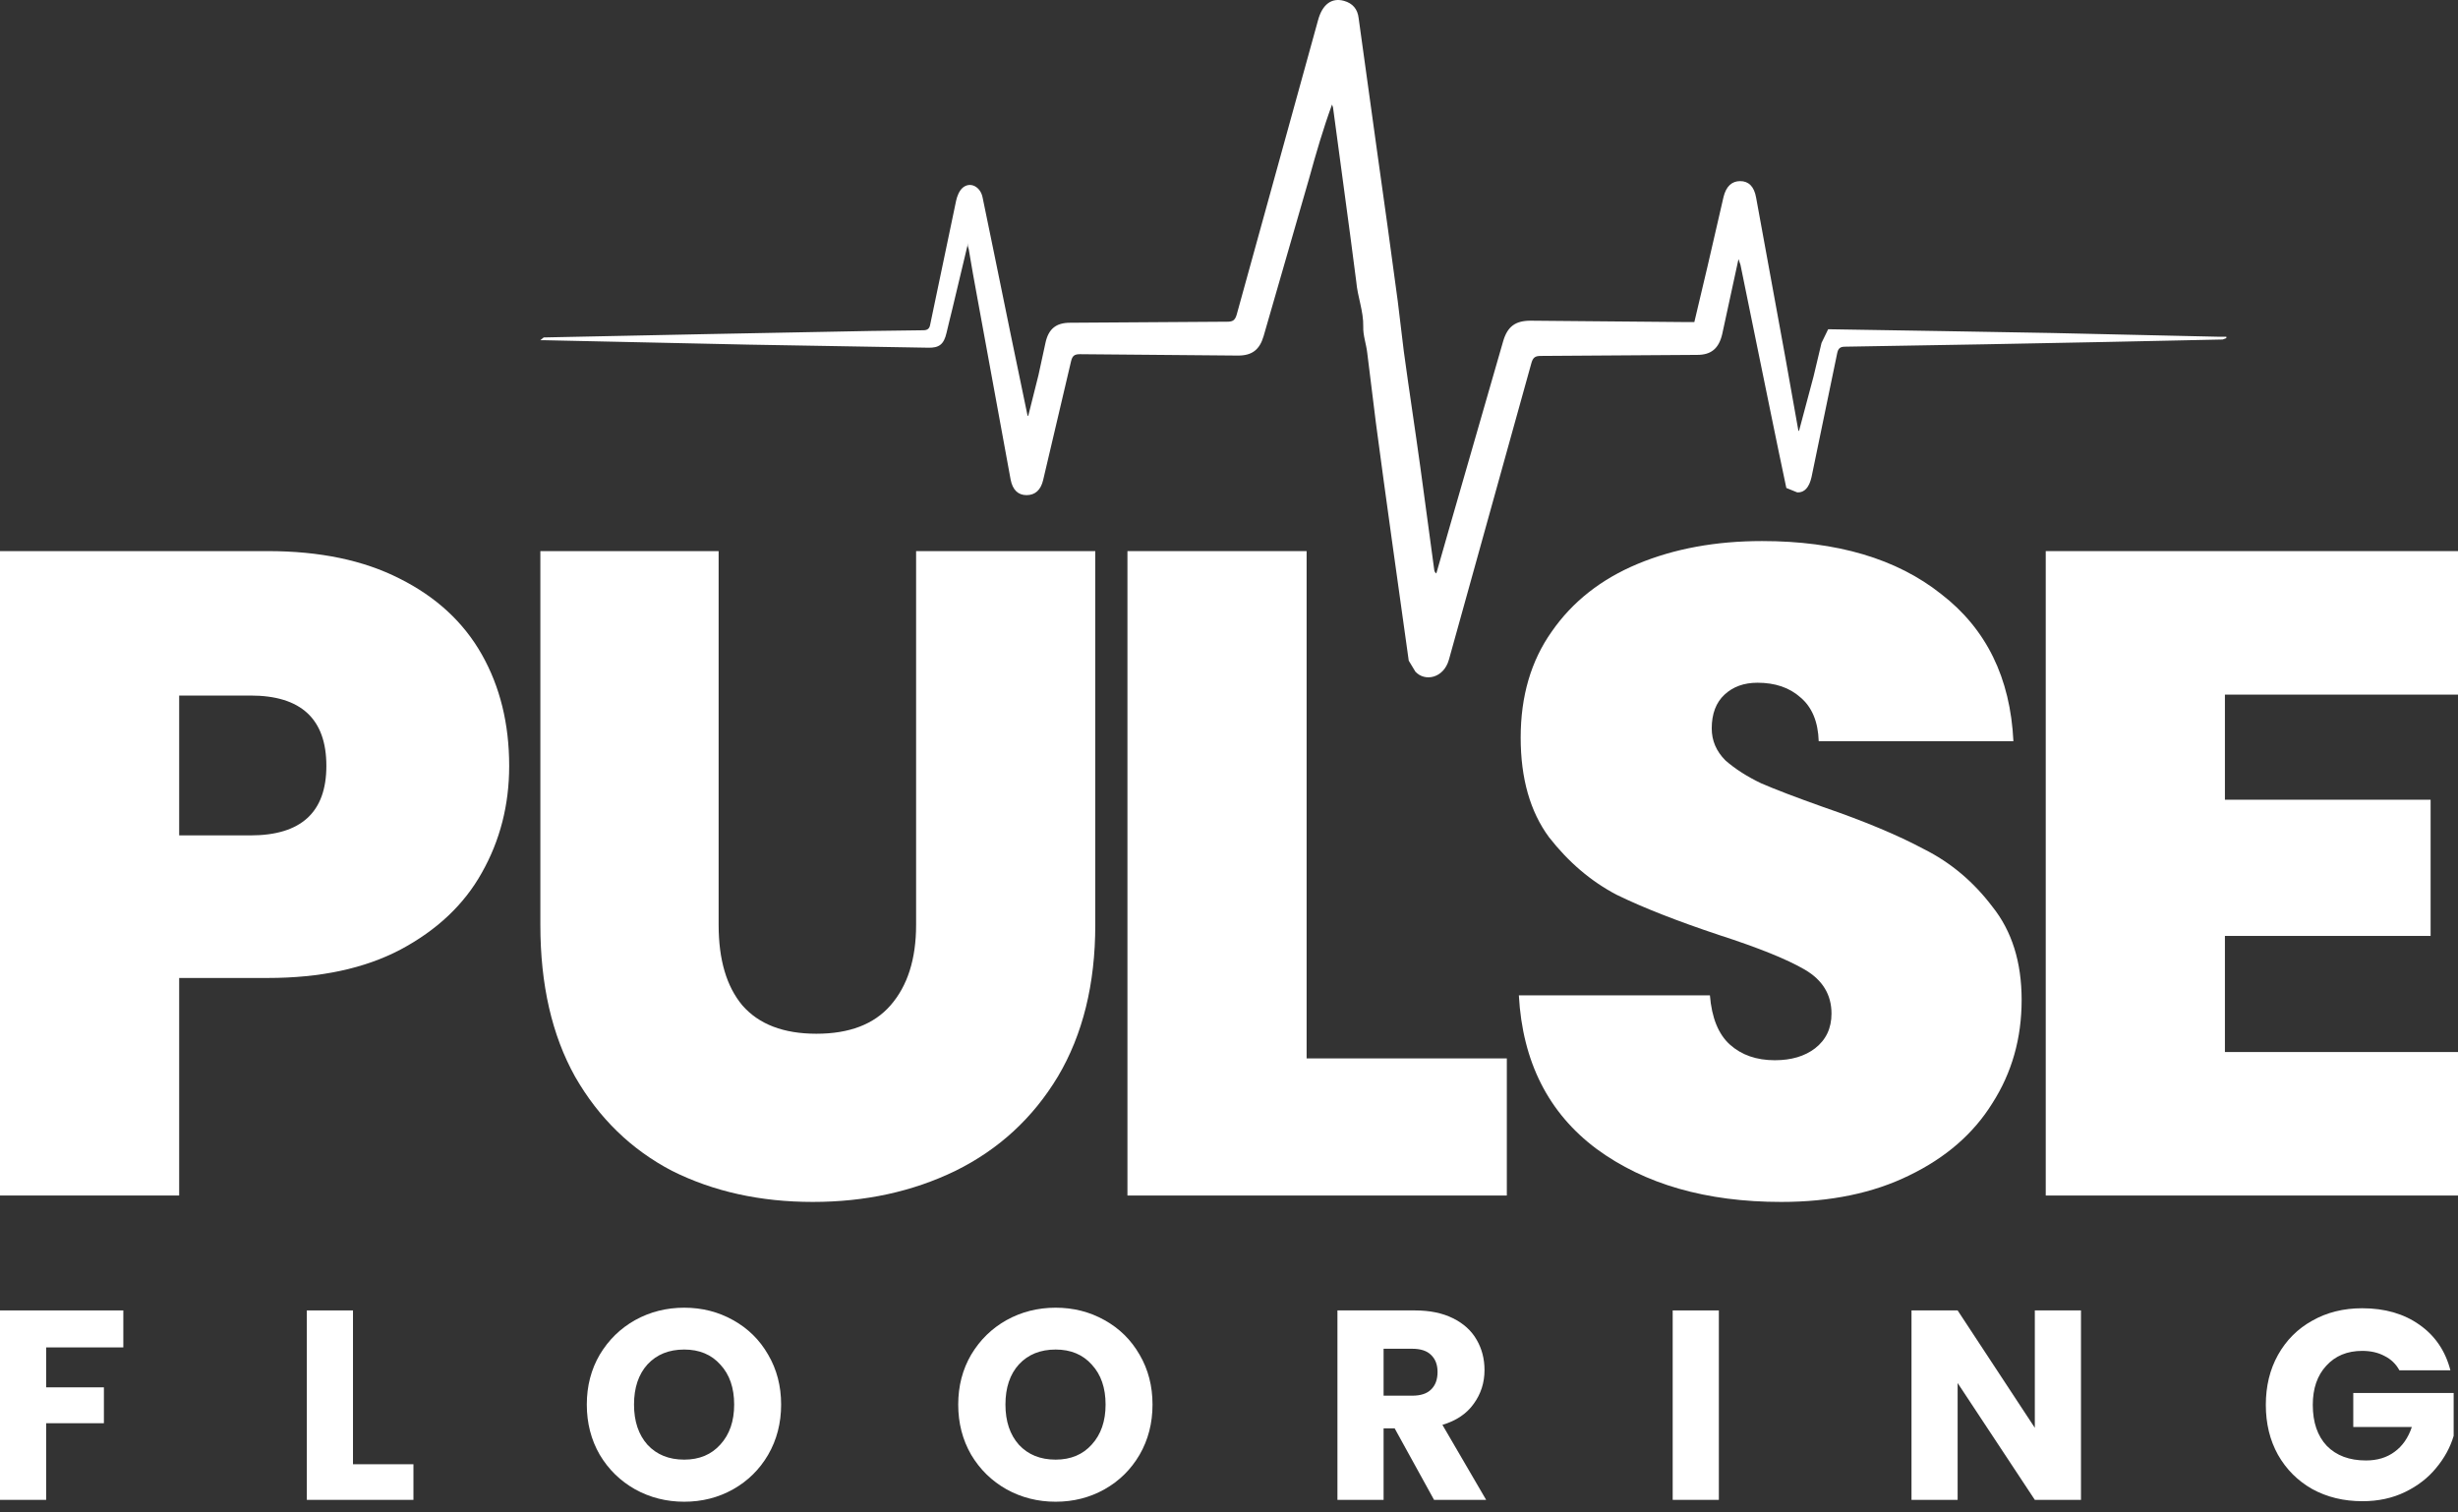 <?xml version="1.0" encoding="UTF-8"?>
<svg xmlns="http://www.w3.org/2000/svg" width="104" height="64" viewBox="0 0 104 64" fill="none">
  <rect x="0" y="0" width="104" height="64" fill="#333333" stroke="none"/>
  <path d="M94.138 29.393V33.841H102.841V39.604H94.138V44.517H104.001V50.589H86.557V23.32H104.001V29.393H94.138Z" fill="white"></path>
  <path d="M75.365 50.86C72.193 50.86 69.588 50.112 67.551 48.616C65.514 47.095 64.418 44.929 64.264 42.118H72.348C72.425 43.072 72.709 43.768 73.199 44.207C73.689 44.645 74.32 44.864 75.094 44.864C75.79 44.864 76.357 44.697 76.796 44.361C77.26 44.001 77.492 43.511 77.492 42.892C77.492 42.092 77.118 41.474 76.37 41.035C75.623 40.597 74.41 40.107 72.734 39.565C70.955 38.972 69.511 38.405 68.402 37.863C67.319 37.296 66.365 36.484 65.54 35.427C64.741 34.344 64.341 32.938 64.341 31.211C64.341 29.457 64.779 27.962 65.656 26.724C66.533 25.46 67.745 24.506 69.292 23.861C70.839 23.217 72.593 22.895 74.552 22.895C77.724 22.895 80.251 23.642 82.133 25.138C84.042 26.608 85.06 28.683 85.189 31.365H76.951C76.925 30.54 76.667 29.921 76.177 29.509C75.713 29.096 75.107 28.89 74.359 28.89C73.792 28.89 73.328 29.057 72.966 29.393C72.606 29.728 72.425 30.205 72.425 30.824C72.425 31.34 72.618 31.791 73.005 32.178C73.418 32.539 73.921 32.861 74.514 33.145C75.107 33.402 75.984 33.738 77.144 34.15C78.871 34.743 80.29 35.336 81.399 35.929C82.533 36.497 83.5 37.309 84.299 38.366C85.125 39.398 85.537 40.713 85.537 42.312C85.537 43.936 85.125 45.393 84.299 46.682C83.5 47.972 82.327 48.99 80.78 49.738C79.258 50.486 77.453 50.86 75.365 50.86Z" fill="white"></path>
  <path d="M55.284 44.787H63.755V50.589H47.703V23.32H55.284V44.787Z" fill="white"></path>
  <path d="M30.406 23.32V39.14C30.406 40.61 30.741 41.745 31.411 42.544C32.108 43.343 33.152 43.743 34.544 43.743C35.937 43.743 36.981 43.343 37.677 42.544C38.399 41.719 38.761 40.584 38.761 39.14V23.32H46.342V39.14C46.342 41.641 45.813 43.782 44.756 45.561C43.699 47.314 42.255 48.642 40.424 49.545C38.619 50.422 36.607 50.86 34.39 50.86C32.172 50.86 30.187 50.422 28.433 49.545C26.705 48.642 25.339 47.314 24.333 45.561C23.353 43.807 22.863 41.667 22.863 39.14V23.32H30.406Z" fill="white"></path>
  <path d="M21.544 32.41C21.544 34.06 21.158 35.569 20.384 36.935C19.636 38.276 18.489 39.359 16.942 40.184C15.42 40.984 13.551 41.383 11.333 41.383H7.581V50.589H0L0 23.32H11.333C13.525 23.32 15.382 23.707 16.903 24.481C18.45 25.254 19.61 26.324 20.384 27.691C21.158 29.058 21.544 30.631 21.544 32.41ZM10.598 35.35C12.738 35.35 13.809 34.37 13.809 32.41C13.809 30.424 12.738 29.432 10.598 29.432H7.581V35.35H10.598Z" fill="white"></path>
  <path d="M40.96 10.284L40.286 13.107C40.202 13.425 40.131 13.758 40.047 14.091C39.935 14.569 39.738 14.728 39.26 14.713L31.673 14.583C28.779 14.525 25.87 14.453 22.976 14.395H22.863L23.004 14.279C27.697 14.178 32.277 14.091 36.872 14.004L39.063 13.975C39.246 13.975 39.33 13.903 39.358 13.729L40.455 8.489C40.497 8.301 40.581 8.084 40.721 7.954C41.045 7.664 41.494 7.896 41.578 8.374L42.07 10.762C42.534 13.034 42.998 15.307 43.475 17.579L43.503 17.608L43.939 15.871C44.037 15.423 44.136 14.959 44.234 14.511C44.361 13.917 44.684 13.657 45.274 13.657L51.934 13.613C52.173 13.613 52.257 13.541 52.327 13.309L55.77 0.847C55.952 0.181 56.346 -0.108 56.865 0.036C57.231 0.138 57.441 0.384 57.484 0.76L58.27 6.434C58.566 8.533 58.861 10.646 59.142 12.759L59.395 14.858C59.619 16.508 59.872 18.144 60.097 19.779L60.687 24.136C60.687 24.136 60.701 24.223 60.772 24.266L61.277 22.5C62.05 19.823 62.823 17.145 63.596 14.453C63.778 13.816 64.115 13.57 64.762 13.57L71.267 13.628H71.689L72.251 11.254C72.475 10.27 72.7 9.314 72.925 8.33C73.037 7.882 73.276 7.664 73.628 7.664C73.979 7.664 74.218 7.882 74.302 8.359L75.538 15.119C75.721 16.146 75.904 17.174 76.087 18.202L76.115 18.245L76.733 15.929C76.845 15.452 76.958 14.988 77.07 14.511L77.351 13.932C80.793 13.99 83.814 14.033 86.835 14.091L93.888 14.25H94.198V14.308L94.043 14.366C90.643 14.438 87.327 14.511 83.997 14.569L78.068 14.67C77.857 14.67 77.772 14.742 77.73 14.96L76.648 20.185C76.55 20.619 76.353 20.851 76.044 20.836L75.581 20.648C75.117 18.462 74.752 16.624 74.372 14.786L73.642 11.211C73.642 11.211 73.6 11.095 73.557 10.964L72.869 14.134C72.728 14.742 72.405 15.017 71.815 15.017L65.197 15.061C64.959 15.061 64.86 15.119 64.79 15.379L61.305 27.914C61.081 28.71 60.28 28.855 59.886 28.421L59.605 27.957C59.114 24.44 58.65 21.169 58.214 17.883L57.849 14.931C57.807 14.554 57.666 14.192 57.68 13.816C57.694 13.165 57.441 12.571 57.385 11.92L57.132 9.98C56.894 8.171 56.641 6.362 56.402 4.552L56.36 4.422C55.994 5.421 55.685 6.478 55.39 7.549L53.465 14.221C53.297 14.8 52.974 15.046 52.383 15.046L45.695 14.988C45.471 14.988 45.372 15.046 45.316 15.292L44.136 20.315C44.037 20.735 43.798 20.952 43.433 20.952C43.082 20.952 42.843 20.735 42.759 20.286L41.354 12.615C41.227 11.92 41.101 11.24 40.988 10.545L40.946 10.4" fill="white"></path>
  <path d="M101.521 57.986C101.377 57.719 101.167 57.517 100.893 57.38C100.627 57.236 100.311 57.163 99.946 57.163C99.314 57.163 98.808 57.373 98.427 57.791C98.046 58.203 97.856 58.755 97.856 59.447C97.856 60.186 98.054 60.764 98.45 61.183C98.853 61.594 99.405 61.8 100.105 61.8C100.585 61.8 100.988 61.678 101.316 61.434C101.651 61.191 101.894 60.84 102.047 60.384H99.569V58.945H103.816V60.76C103.672 61.248 103.424 61.7 103.074 62.119C102.732 62.538 102.294 62.877 101.761 63.135C101.228 63.394 100.627 63.524 99.957 63.524C99.165 63.524 98.457 63.352 97.833 63.01C97.216 62.66 96.733 62.176 96.383 61.56C96.04 60.943 95.869 60.239 95.869 59.447C95.869 58.656 96.04 57.951 96.383 57.335C96.733 56.711 97.216 56.227 97.833 55.885C98.45 55.535 99.154 55.359 99.946 55.359C100.905 55.359 101.712 55.592 102.366 56.056C103.029 56.52 103.466 57.163 103.679 57.986H101.521Z" fill="white"></path>
  <path d="M88.048 63.467H86.095L82.829 58.523V63.467H80.877V55.451H82.829L86.095 60.418V55.451H88.048V63.467Z" fill="white"></path>
  <path d="M72.726 55.451V63.467H70.773V55.451H72.726Z" fill="white"></path>
  <path d="M60.676 63.467L59.009 60.441H58.541V63.467H56.588V55.451H59.865C60.497 55.451 61.033 55.562 61.475 55.782C61.924 56.003 62.259 56.308 62.48 56.696C62.701 57.076 62.811 57.503 62.811 57.975C62.811 58.508 62.659 58.983 62.354 59.402C62.057 59.821 61.616 60.118 61.03 60.293L62.88 63.467H60.676ZM58.541 59.059H59.751C60.109 59.059 60.375 58.972 60.55 58.797C60.733 58.622 60.824 58.374 60.824 58.055C60.824 57.75 60.733 57.51 60.55 57.335C60.375 57.16 60.109 57.073 59.751 57.073H58.541V59.059Z" fill="white"></path>
  <path d="M44.665 63.546C43.911 63.546 43.219 63.371 42.587 63.021C41.963 62.67 41.464 62.183 41.091 61.559C40.726 60.927 40.543 60.219 40.543 59.435C40.543 58.651 40.726 57.947 41.091 57.323C41.464 56.699 41.963 56.211 42.587 55.861C43.219 55.511 43.911 55.336 44.665 55.336C45.419 55.336 46.108 55.511 46.732 55.861C47.364 56.211 47.858 56.699 48.216 57.323C48.582 57.947 48.764 58.651 48.764 59.435C48.764 60.219 48.582 60.927 48.216 61.559C47.851 62.183 47.356 62.67 46.732 63.021C46.108 63.371 45.419 63.546 44.665 63.546ZM44.665 61.765C45.304 61.765 45.815 61.551 46.195 61.125C46.583 60.699 46.778 60.136 46.778 59.435C46.778 58.727 46.583 58.164 46.195 57.745C45.815 57.319 45.304 57.106 44.665 57.106C44.018 57.106 43.5 57.315 43.112 57.734C42.731 58.153 42.541 58.72 42.541 59.435C42.541 60.143 42.731 60.71 43.112 61.137C43.5 61.555 44.018 61.765 44.665 61.765Z" fill="white"></path>
  <path d="M28.95 63.546C28.197 63.546 27.504 63.371 26.872 63.021C26.248 62.67 25.749 62.183 25.376 61.559C25.011 60.927 24.828 60.219 24.828 59.435C24.828 58.651 25.011 57.947 25.376 57.323C25.749 56.699 26.248 56.211 26.872 55.861C27.504 55.511 28.197 55.336 28.95 55.336C29.704 55.336 30.393 55.511 31.017 55.861C31.649 56.211 32.144 56.699 32.501 57.323C32.867 57.947 33.05 58.651 33.05 59.435C33.05 60.219 32.867 60.927 32.501 61.559C32.136 62.183 31.641 62.67 31.017 63.021C30.393 63.371 29.704 63.546 28.95 63.546ZM28.95 61.765C29.59 61.765 30.1 61.551 30.48 61.125C30.869 60.699 31.063 60.136 31.063 59.435C31.063 58.727 30.869 58.164 30.48 57.745C30.1 57.319 29.59 57.106 28.95 57.106C28.303 57.106 27.785 57.315 27.397 57.734C27.017 58.153 26.826 58.72 26.826 59.435C26.826 60.143 27.017 60.71 27.397 61.137C27.785 61.555 28.303 61.765 28.95 61.765Z" fill="white"></path>
  <path d="M14.935 61.96H17.493V63.467H12.982V55.451H14.935V61.96Z" fill="white"></path>
  <path d="M5.218 55.451V57.016H1.953V58.706H4.396V60.224H1.953V63.467H0L0 55.451H5.218Z" fill="white"></path>
</svg>

